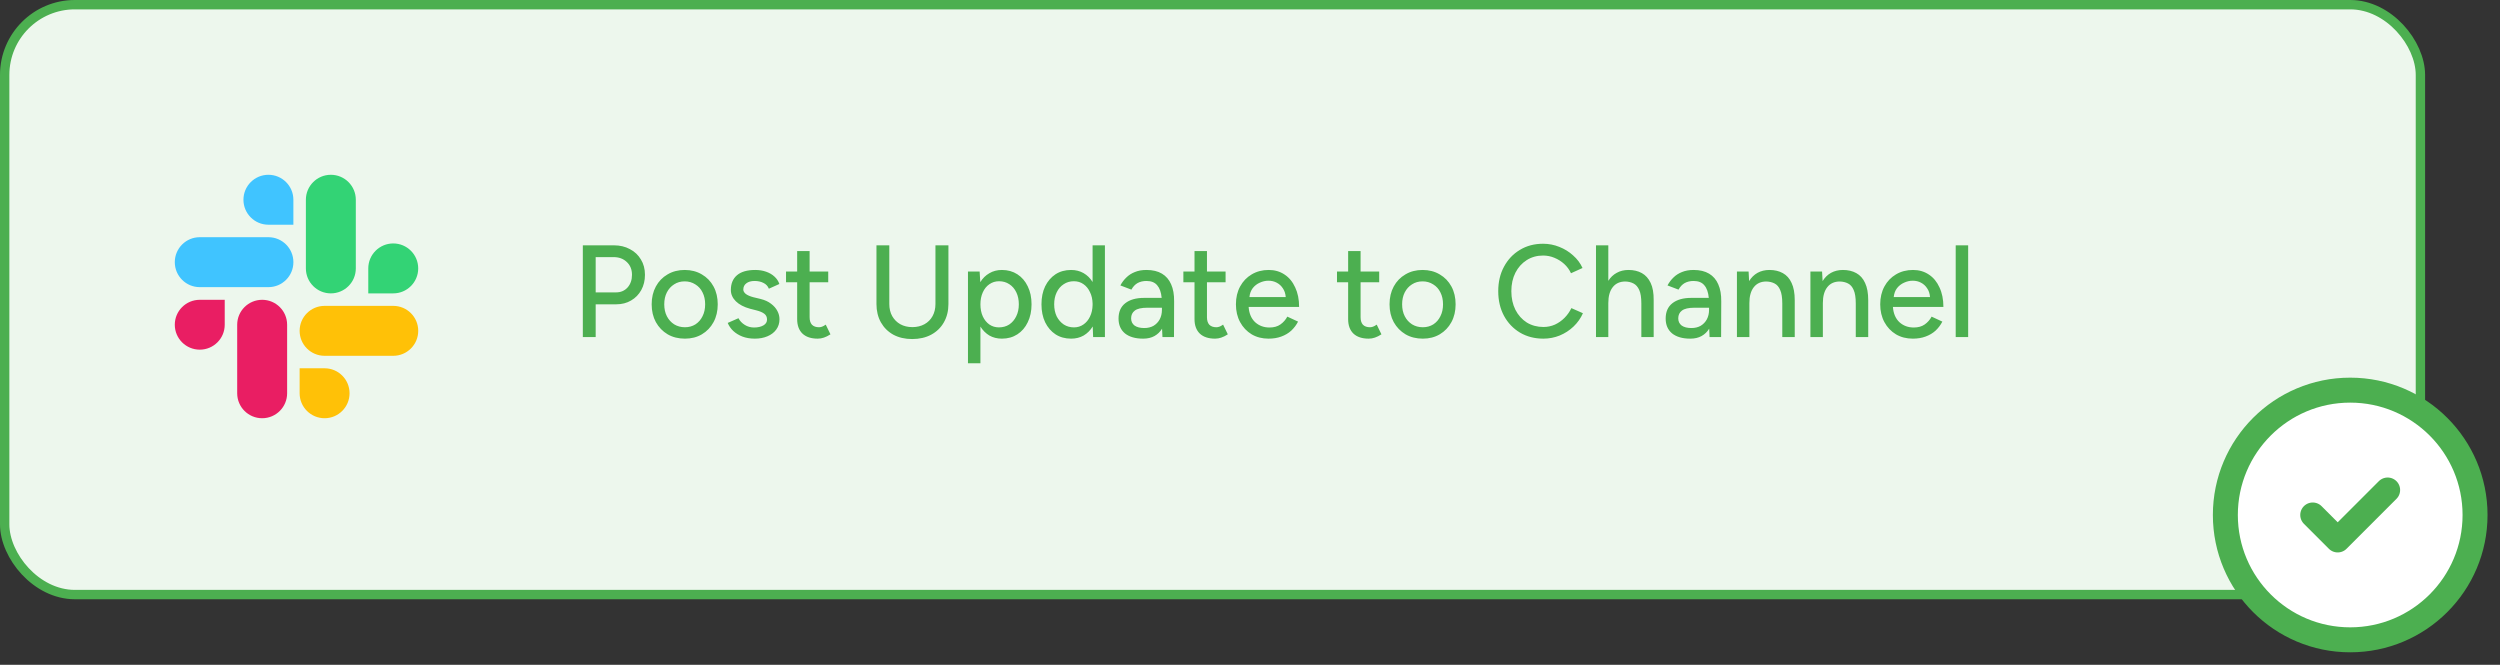<svg width="267" height="71" viewBox="0 0 267 71" fill="none" xmlns="http://www.w3.org/2000/svg">
<rect x="0" y="0" width="267" height="71" fill="#333333" stroke="none"/>
<rect x="0.5" y="0.5" width="258" height="63" rx="7.5" fill="#EDF7ED" stroke="#4CAF50"/>
<path d="M62.246 36V26.2H65.55C66.203 26.2 66.777 26.335 67.272 26.606C67.776 26.867 68.168 27.236 68.448 27.712C68.737 28.179 68.882 28.725 68.882 29.35C68.882 29.957 68.751 30.498 68.49 30.974C68.229 31.45 67.865 31.823 67.398 32.094C66.941 32.365 66.413 32.5 65.816 32.5H63.618V36H62.246ZM63.618 31.226H65.802C66.297 31.226 66.703 31.053 67.02 30.708C67.337 30.353 67.496 29.901 67.496 29.35C67.496 28.781 67.309 28.323 66.936 27.978C66.572 27.633 66.105 27.46 65.536 27.46H63.618V31.226ZM73.154 36.168C72.454 36.168 71.838 36.014 71.306 35.706C70.774 35.389 70.354 34.955 70.046 34.404C69.748 33.853 69.598 33.219 69.598 32.5C69.598 31.781 69.748 31.147 70.046 30.596C70.345 30.045 70.76 29.616 71.292 29.308C71.824 28.991 72.436 28.832 73.126 28.832C73.817 28.832 74.428 28.991 74.96 29.308C75.492 29.616 75.908 30.045 76.206 30.596C76.505 31.147 76.654 31.781 76.654 32.5C76.654 33.219 76.505 33.853 76.206 34.404C75.908 34.955 75.492 35.389 74.96 35.706C74.438 36.014 73.836 36.168 73.154 36.168ZM73.154 34.95C73.574 34.95 73.948 34.847 74.274 34.642C74.601 34.427 74.853 34.138 75.03 33.774C75.217 33.41 75.31 32.985 75.31 32.5C75.31 32.015 75.217 31.59 75.03 31.226C74.853 30.862 74.596 30.577 74.26 30.372C73.924 30.157 73.546 30.05 73.126 30.05C72.697 30.05 72.319 30.157 71.992 30.372C71.666 30.577 71.409 30.862 71.222 31.226C71.036 31.59 70.942 32.015 70.942 32.5C70.942 32.985 71.036 33.41 71.222 33.774C71.409 34.138 71.67 34.427 72.006 34.642C72.342 34.847 72.725 34.95 73.154 34.95ZM80.618 36.168C80.123 36.168 79.68 36.093 79.287 35.944C78.905 35.795 78.578 35.594 78.308 35.342C78.046 35.09 77.85 34.805 77.719 34.488L78.868 33.984C79.017 34.273 79.241 34.511 79.54 34.698C79.838 34.885 80.169 34.978 80.534 34.978C80.935 34.978 81.266 34.903 81.528 34.754C81.789 34.605 81.919 34.395 81.919 34.124C81.919 33.863 81.822 33.657 81.626 33.508C81.43 33.359 81.145 33.237 80.772 33.144L80.114 32.976C79.46 32.799 78.951 32.533 78.588 32.178C78.233 31.823 78.055 31.422 78.055 30.974C78.055 30.293 78.275 29.765 78.713 29.392C79.152 29.019 79.801 28.832 80.659 28.832C81.079 28.832 81.462 28.893 81.808 29.014C82.162 29.135 82.461 29.308 82.704 29.532C82.956 29.756 83.133 30.022 83.236 30.33L82.115 30.834C82.004 30.554 81.812 30.349 81.541 30.218C81.271 30.078 80.954 30.008 80.59 30.008C80.216 30.008 79.922 30.092 79.707 30.26C79.493 30.419 79.385 30.643 79.385 30.932C79.385 31.091 79.474 31.245 79.651 31.394C79.838 31.534 80.109 31.651 80.463 31.744L81.219 31.926C81.677 32.038 82.055 32.211 82.353 32.444C82.652 32.668 82.876 32.925 83.025 33.214C83.175 33.494 83.249 33.788 83.249 34.096C83.249 34.516 83.133 34.885 82.9 35.202C82.675 35.51 82.363 35.748 81.962 35.916C81.57 36.084 81.121 36.168 80.618 36.168ZM87.335 36.168C86.635 36.168 86.094 35.991 85.711 35.636C85.328 35.272 85.137 34.754 85.137 34.082V30.148H83.947V29H85.137V26.816H86.467V29H88.455V30.148H86.467V33.886C86.467 34.231 86.551 34.497 86.719 34.684C86.896 34.861 87.148 34.95 87.475 34.95C87.568 34.95 87.671 34.931 87.783 34.894C87.895 34.857 88.03 34.782 88.189 34.67L88.693 35.706C88.45 35.865 88.217 35.981 87.993 36.056C87.778 36.131 87.559 36.168 87.335 36.168ZM97.414 36.21C96.658 36.21 95.991 36.056 95.412 35.748C94.843 35.431 94.399 34.992 94.082 34.432C93.765 33.863 93.606 33.209 93.606 32.472V26.2H94.978V32.472C94.978 32.957 95.081 33.387 95.286 33.76C95.501 34.133 95.79 34.423 96.154 34.628C96.527 34.833 96.957 34.936 97.442 34.936C97.927 34.936 98.357 34.833 98.73 34.628C99.103 34.423 99.393 34.133 99.598 33.76C99.803 33.387 99.906 32.957 99.906 32.472V26.2H101.292V32.472C101.292 33.209 101.129 33.863 100.802 34.432C100.485 34.992 100.032 35.431 99.444 35.748C98.865 36.056 98.189 36.21 97.414 36.21ZM103.379 38.8V29H104.625L104.695 30.134C104.947 29.723 105.269 29.406 105.661 29.182C106.053 28.949 106.501 28.832 107.005 28.832C107.63 28.832 108.181 28.986 108.657 29.294C109.133 29.602 109.501 30.031 109.763 30.582C110.033 31.123 110.169 31.763 110.169 32.5C110.169 33.228 110.033 33.867 109.763 34.418C109.501 34.969 109.133 35.398 108.657 35.706C108.181 36.014 107.63 36.168 107.005 36.168C106.501 36.168 106.053 36.056 105.661 35.832C105.278 35.599 104.961 35.281 104.709 34.88V38.8H103.379ZM106.683 34.964C107.103 34.964 107.471 34.861 107.789 34.656C108.106 34.441 108.353 34.152 108.531 33.788C108.717 33.415 108.811 32.985 108.811 32.5C108.811 32.015 108.722 31.59 108.545 31.226C108.367 30.853 108.12 30.563 107.803 30.358C107.485 30.143 107.117 30.036 106.697 30.036C106.314 30.036 105.969 30.143 105.661 30.358C105.362 30.563 105.129 30.853 104.961 31.226C104.793 31.599 104.709 32.024 104.709 32.5C104.709 32.985 104.793 33.415 104.961 33.788C105.129 34.152 105.362 34.441 105.661 34.656C105.959 34.861 106.3 34.964 106.683 34.964ZM114.393 36.168C113.759 36.168 113.203 36.014 112.727 35.706C112.261 35.398 111.892 34.969 111.621 34.418C111.36 33.867 111.229 33.228 111.229 32.5C111.229 31.763 111.36 31.123 111.621 30.582C111.892 30.031 112.261 29.602 112.727 29.294C113.203 28.986 113.759 28.832 114.393 28.832C114.888 28.832 115.331 28.944 115.723 29.168C116.115 29.392 116.437 29.709 116.689 30.12V26.2H118.005V36H116.745L116.703 34.866C116.451 35.277 116.129 35.599 115.737 35.832C115.345 36.056 114.897 36.168 114.393 36.168ZM114.701 34.964C115.084 34.964 115.42 34.861 115.709 34.656C116.008 34.451 116.241 34.171 116.409 33.816C116.587 33.452 116.68 33.037 116.689 32.57V32.43C116.68 31.963 116.587 31.553 116.409 31.198C116.241 30.834 116.008 30.549 115.709 30.344C115.42 30.139 115.079 30.036 114.687 30.036C114.277 30.036 113.913 30.143 113.595 30.358C113.278 30.563 113.031 30.853 112.853 31.226C112.676 31.59 112.587 32.015 112.587 32.5C112.587 32.985 112.676 33.415 112.853 33.788C113.04 34.152 113.292 34.441 113.609 34.656C113.927 34.861 114.291 34.964 114.701 34.964ZM122.092 36.168C121.261 36.168 120.612 35.981 120.146 35.608C119.688 35.225 119.46 34.698 119.46 34.026C119.46 33.307 119.698 32.761 120.174 32.388C120.659 32.005 121.331 31.814 122.19 31.814H124.066C124.01 31.217 123.851 30.769 123.59 30.47C123.338 30.162 122.955 30.008 122.442 30.008C122.078 30.008 121.76 30.083 121.49 30.232C121.228 30.381 121.009 30.615 120.832 30.932L119.656 30.484C119.824 30.167 120.034 29.887 120.286 29.644C120.538 29.392 120.841 29.196 121.196 29.056C121.55 28.907 121.966 28.832 122.442 28.832C123.104 28.832 123.655 28.963 124.094 29.224C124.532 29.485 124.859 29.863 125.074 30.358C125.298 30.853 125.405 31.464 125.396 32.192L125.382 36H124.15L124.108 35.104C123.902 35.44 123.632 35.701 123.296 35.888C122.96 36.075 122.558 36.168 122.092 36.168ZM122.204 35.034C122.586 35.034 122.918 34.955 123.198 34.796C123.478 34.628 123.697 34.399 123.856 34.11C124.014 33.811 124.094 33.471 124.094 33.088V32.864H122.554C121.91 32.864 121.457 32.967 121.196 33.172C120.934 33.368 120.804 33.643 120.804 33.998C120.804 34.325 120.925 34.581 121.168 34.768C121.42 34.945 121.765 35.034 122.204 35.034ZM129.772 36.168C129.072 36.168 128.531 35.991 128.148 35.636C127.766 35.272 127.574 34.754 127.574 34.082V30.148H126.384V29H127.574V26.816H128.904V29H130.892V30.148H128.904V33.886C128.904 34.231 128.988 34.497 129.156 34.684C129.334 34.861 129.586 34.95 129.912 34.95C130.006 34.95 130.108 34.931 130.22 34.894C130.332 34.857 130.468 34.782 130.626 34.67L131.13 35.706C130.888 35.865 130.654 35.981 130.43 36.056C130.216 36.131 129.996 36.168 129.772 36.168ZM135.483 36.168C134.802 36.168 134.2 36.014 133.677 35.706C133.154 35.389 132.744 34.955 132.445 34.404C132.146 33.853 131.997 33.219 131.997 32.5C131.997 31.781 132.146 31.147 132.445 30.596C132.744 30.045 133.154 29.616 133.677 29.308C134.209 28.991 134.816 28.832 135.497 28.832C136.141 28.832 136.706 28.995 137.191 29.322C137.676 29.639 138.054 30.097 138.325 30.694C138.605 31.282 138.745 31.977 138.745 32.78H133.355C133.402 33.471 133.63 34.012 134.041 34.404C134.461 34.787 134.974 34.978 135.581 34.978C136.048 34.978 136.435 34.871 136.743 34.656C137.06 34.432 137.308 34.152 137.485 33.816L138.633 34.348C138.446 34.712 138.204 35.034 137.905 35.314C137.606 35.585 137.252 35.795 136.841 35.944C136.44 36.093 135.987 36.168 135.483 36.168ZM133.439 31.73H137.317C137.289 31.357 137.186 31.044 137.009 30.792C136.841 30.531 136.622 30.33 136.351 30.19C136.09 30.05 135.796 29.98 135.469 29.98C135.152 29.98 134.844 30.05 134.545 30.19C134.246 30.321 133.994 30.517 133.789 30.778C133.593 31.039 133.476 31.357 133.439 31.73ZM146.179 36.168C145.479 36.168 144.937 35.991 144.555 35.636C144.172 35.272 143.981 34.754 143.981 34.082V30.148H142.791V29H143.981V26.816H145.311V29H147.299V30.148H145.311V33.886C145.311 34.231 145.395 34.497 145.563 34.684C145.74 34.861 145.992 34.95 146.319 34.95C146.412 34.95 146.515 34.931 146.627 34.894C146.739 34.857 146.874 34.782 147.033 34.67L147.537 35.706C147.294 35.865 147.061 35.981 146.837 36.056C146.622 36.131 146.403 36.168 146.179 36.168ZM151.959 36.168C151.259 36.168 150.643 36.014 150.111 35.706C149.579 35.389 149.159 34.955 148.851 34.404C148.552 33.853 148.403 33.219 148.403 32.5C148.403 31.781 148.552 31.147 148.851 30.596C149.15 30.045 149.565 29.616 150.097 29.308C150.629 28.991 151.24 28.832 151.931 28.832C152.622 28.832 153.233 28.991 153.765 29.308C154.297 29.616 154.712 30.045 155.011 30.596C155.31 31.147 155.459 31.781 155.459 32.5C155.459 33.219 155.31 33.853 155.011 34.404C154.712 34.955 154.297 35.389 153.765 35.706C153.242 36.014 152.64 36.168 151.959 36.168ZM151.959 34.95C152.379 34.95 152.752 34.847 153.079 34.642C153.406 34.427 153.658 34.138 153.835 33.774C154.022 33.41 154.115 32.985 154.115 32.5C154.115 32.015 154.022 31.59 153.835 31.226C153.658 30.862 153.401 30.577 153.065 30.372C152.729 30.157 152.351 30.05 151.931 30.05C151.502 30.05 151.124 30.157 150.797 30.372C150.47 30.577 150.214 30.862 150.027 31.226C149.84 31.59 149.747 32.015 149.747 32.5C149.747 32.985 149.84 33.41 150.027 33.774C150.214 34.138 150.475 34.427 150.811 34.642C151.147 34.847 151.53 34.95 151.959 34.95ZM164.828 36.168C163.895 36.168 163.064 35.953 162.336 35.524C161.608 35.085 161.039 34.488 160.628 33.732C160.217 32.967 160.012 32.089 160.012 31.1C160.012 30.111 160.217 29.238 160.628 28.482C161.039 27.717 161.603 27.119 162.322 26.69C163.041 26.251 163.867 26.032 164.8 26.032C165.407 26.032 165.985 26.144 166.536 26.368C167.087 26.583 167.577 26.886 168.006 27.278C168.445 27.661 168.781 28.109 169.014 28.622L167.782 29.182C167.605 28.799 167.362 28.468 167.054 28.188C166.746 27.908 166.396 27.689 166.004 27.53C165.621 27.371 165.22 27.292 164.8 27.292C164.147 27.292 163.563 27.455 163.05 27.782C162.537 28.109 162.135 28.557 161.846 29.126C161.557 29.695 161.412 30.353 161.412 31.1C161.412 31.847 161.557 32.509 161.846 33.088C162.145 33.667 162.551 34.119 163.064 34.446C163.587 34.763 164.179 34.922 164.842 34.922C165.271 34.922 165.677 34.838 166.06 34.67C166.443 34.493 166.783 34.255 167.082 33.956C167.39 33.648 167.637 33.298 167.824 32.906L169.056 33.452C168.823 33.984 168.491 34.455 168.062 34.866C167.633 35.277 167.138 35.599 166.578 35.832C166.027 36.056 165.444 36.168 164.828 36.168ZM170.452 36V26.2H171.768V29.994C172.001 29.621 172.3 29.336 172.664 29.14C173.028 28.935 173.448 28.832 173.924 28.832C174.474 28.832 174.95 28.944 175.352 29.168C175.753 29.392 176.066 29.742 176.29 30.218C176.514 30.685 176.621 31.301 176.612 32.066V36H175.296V32.416C175.296 31.781 175.221 31.301 175.072 30.974C174.922 30.638 174.717 30.405 174.456 30.274C174.204 30.143 173.914 30.073 173.588 30.064C173.009 30.064 172.561 30.265 172.244 30.666C171.926 31.067 171.768 31.632 171.768 32.36V36H170.452ZM180.525 36.168C179.695 36.168 179.046 35.981 178.579 35.608C178.122 35.225 177.893 34.698 177.893 34.026C177.893 33.307 178.131 32.761 178.607 32.388C179.093 32.005 179.765 31.814 180.623 31.814H182.499C182.443 31.217 182.285 30.769 182.023 30.47C181.771 30.162 181.389 30.008 180.875 30.008C180.511 30.008 180.194 30.083 179.923 30.232C179.662 30.381 179.443 30.615 179.265 30.932L178.089 30.484C178.257 30.167 178.467 29.887 178.719 29.644C178.971 29.392 179.275 29.196 179.629 29.056C179.984 28.907 180.399 28.832 180.875 28.832C181.538 28.832 182.089 28.963 182.527 29.224C182.966 29.485 183.293 29.863 183.507 30.358C183.731 30.853 183.839 31.464 183.829 32.192L183.815 36H182.583L182.541 35.104C182.336 35.44 182.065 35.701 181.729 35.888C181.393 36.075 180.992 36.168 180.525 36.168ZM180.637 35.034C181.02 35.034 181.351 34.955 181.631 34.796C181.911 34.628 182.131 34.399 182.289 34.11C182.448 33.811 182.527 33.471 182.527 33.088V32.864H180.987C180.343 32.864 179.891 32.967 179.629 33.172C179.368 33.368 179.237 33.643 179.237 33.998C179.237 34.325 179.359 34.581 179.601 34.768C179.853 34.945 180.199 35.034 180.637 35.034ZM185.504 36V29H186.75L186.806 30.022C187.039 29.639 187.338 29.345 187.702 29.14C188.075 28.935 188.5 28.832 188.976 28.832C189.527 28.832 190.003 28.944 190.404 29.168C190.815 29.392 191.127 29.742 191.342 30.218C191.566 30.685 191.678 31.301 191.678 32.066V36H190.348V32.416C190.348 31.781 190.273 31.301 190.124 30.974C189.984 30.638 189.783 30.405 189.522 30.274C189.27 30.143 188.976 30.073 188.64 30.064C188.071 30.064 187.627 30.265 187.31 30.666C186.993 31.067 186.834 31.632 186.834 32.36V36H185.504ZM193.352 36V29H194.598L194.654 30.022C194.887 29.639 195.186 29.345 195.55 29.14C195.923 28.935 196.348 28.832 196.824 28.832C197.374 28.832 197.85 28.944 198.252 29.168C198.662 29.392 198.975 29.742 199.19 30.218C199.414 30.685 199.526 31.301 199.526 32.066V36H198.196V32.416C198.196 31.781 198.121 31.301 197.972 30.974C197.832 30.638 197.631 30.405 197.37 30.274C197.118 30.143 196.824 30.073 196.488 30.064C195.918 30.064 195.475 30.265 195.158 30.666C194.84 31.067 194.682 31.632 194.682 32.36V36H193.352ZM204.293 36.168C203.612 36.168 203.01 36.014 202.487 35.706C201.965 35.389 201.554 34.955 201.255 34.404C200.957 33.853 200.807 33.219 200.807 32.5C200.807 31.781 200.957 31.147 201.255 30.596C201.554 30.045 201.965 29.616 202.487 29.308C203.019 28.991 203.626 28.832 204.307 28.832C204.951 28.832 205.516 28.995 206.001 29.322C206.487 29.639 206.865 30.097 207.135 30.694C207.415 31.282 207.555 31.977 207.555 32.78H202.165C202.212 33.471 202.441 34.012 202.851 34.404C203.271 34.787 203.785 34.978 204.391 34.978C204.858 34.978 205.245 34.871 205.553 34.656C205.871 34.432 206.118 34.152 206.295 33.816L207.443 34.348C207.257 34.712 207.014 35.034 206.715 35.314C206.417 35.585 206.062 35.795 205.651 35.944C205.25 36.093 204.797 36.168 204.293 36.168ZM202.249 31.73H206.127C206.099 31.357 205.997 31.044 205.819 30.792C205.651 30.531 205.432 30.33 205.161 30.19C204.9 30.05 204.606 29.98 204.279 29.98C203.962 29.98 203.654 30.05 203.355 30.19C203.057 30.321 202.805 30.517 202.599 30.778C202.403 31.039 202.287 31.357 202.249 31.73ZM208.869 36V26.2H210.199V36H208.869Z" fill="#4CAF50"/>
<path d="M38.001 21.333C38.001 19.861 36.807 18.667 35.335 18.667C33.862 18.667 32.668 19.861 32.668 21.333C32.668 22.169 32.668 27.827 32.668 28.667C32.668 30.139 33.862 31.333 35.335 31.333C36.807 31.333 38.001 30.139 38.001 28.667C38.001 27.827 38.001 22.169 38.001 21.333Z" fill="#33D375"/>
<path d="M44.665 28.667C44.665 30.139 43.471 31.333 41.999 31.333C41.202 31.333 39.332 31.333 39.332 31.333C39.332 31.333 39.332 29.343 39.332 28.667C39.332 27.194 40.526 26 41.999 26C43.471 26 44.665 27.194 44.665 28.667Z" fill="#33D375"/>
<path d="M21.335 25.333C19.862 25.333 18.668 26.527 18.668 28C18.668 29.473 19.862 30.667 21.335 30.667C22.171 30.667 27.829 30.667 28.668 30.667C30.141 30.667 31.335 29.473 31.335 28C31.335 26.527 30.141 25.333 28.668 25.333C27.829 25.333 22.171 25.333 21.335 25.333Z" fill="#40C4FF"/>
<path d="M28.667 18.667C30.139 18.667 31.333 19.861 31.333 21.333C31.333 22.13 31.333 24 31.333 24C31.333 24 29.343 24 28.667 24C27.194 24 26 22.806 26 21.333C26 19.861 27.194 18.667 28.667 18.667Z" fill="#40C4FF"/>
<path d="M25.332 42.004C25.332 43.475 26.526 44.667 27.999 44.667C29.471 44.667 30.665 43.475 30.665 42.004C30.665 41.169 30.665 35.519 30.665 34.681C30.665 33.211 29.471 32.019 27.999 32.019C26.526 32.019 25.332 33.211 25.332 34.681C25.332 35.519 25.332 41.169 25.332 42.004Z" fill="#E91E63"/>
<path d="M18.668 34.681C18.668 33.211 19.862 32.019 21.335 32.019C22.131 32.019 24.001 32.019 24.001 32.019C24.001 32.019 24.001 34.006 24.001 34.681C24.001 36.152 22.807 37.344 21.335 37.344C19.862 37.344 18.668 36.152 18.668 34.681Z" fill="#E91E63"/>
<path d="M42 38C43.473 38 44.667 36.806 44.667 35.333C44.667 33.861 43.473 32.667 42 32.667C41.164 32.667 35.506 32.667 34.667 32.667C33.194 32.667 32 33.861 32 35.333C32 36.806 33.194 38 34.667 38C35.505 38 41.164 38 42 38Z" fill="#FFC107"/>
<path d="M34.667 44.667C33.194 44.667 32 43.473 32 42C32 41.203 32 39.333 32 39.333C32 39.333 33.991 39.333 34.667 39.333C36.139 39.333 37.333 40.527 37.333 42C37.333 43.473 36.139 44.667 34.667 44.667Z" fill="#FFC107"/>
<circle cx="251" cy="55" r="14" fill="white"/>
<path d="M251.001 68.333C258.365 68.333 264.335 62.364 264.335 55C264.335 47.636 258.365 41.667 251.001 41.667C243.638 41.667 237.668 47.636 237.668 55C237.668 62.364 243.638 68.333 251.001 68.333Z" stroke="#4CAF50" stroke-width="2.667" stroke-linecap="round" stroke-linejoin="round"/>
<path d="M247 55L249.667 57.667L255 52.333" stroke="#4CAF50" stroke-width="2.667" stroke-linecap="round" stroke-linejoin="round"/>
</svg>
